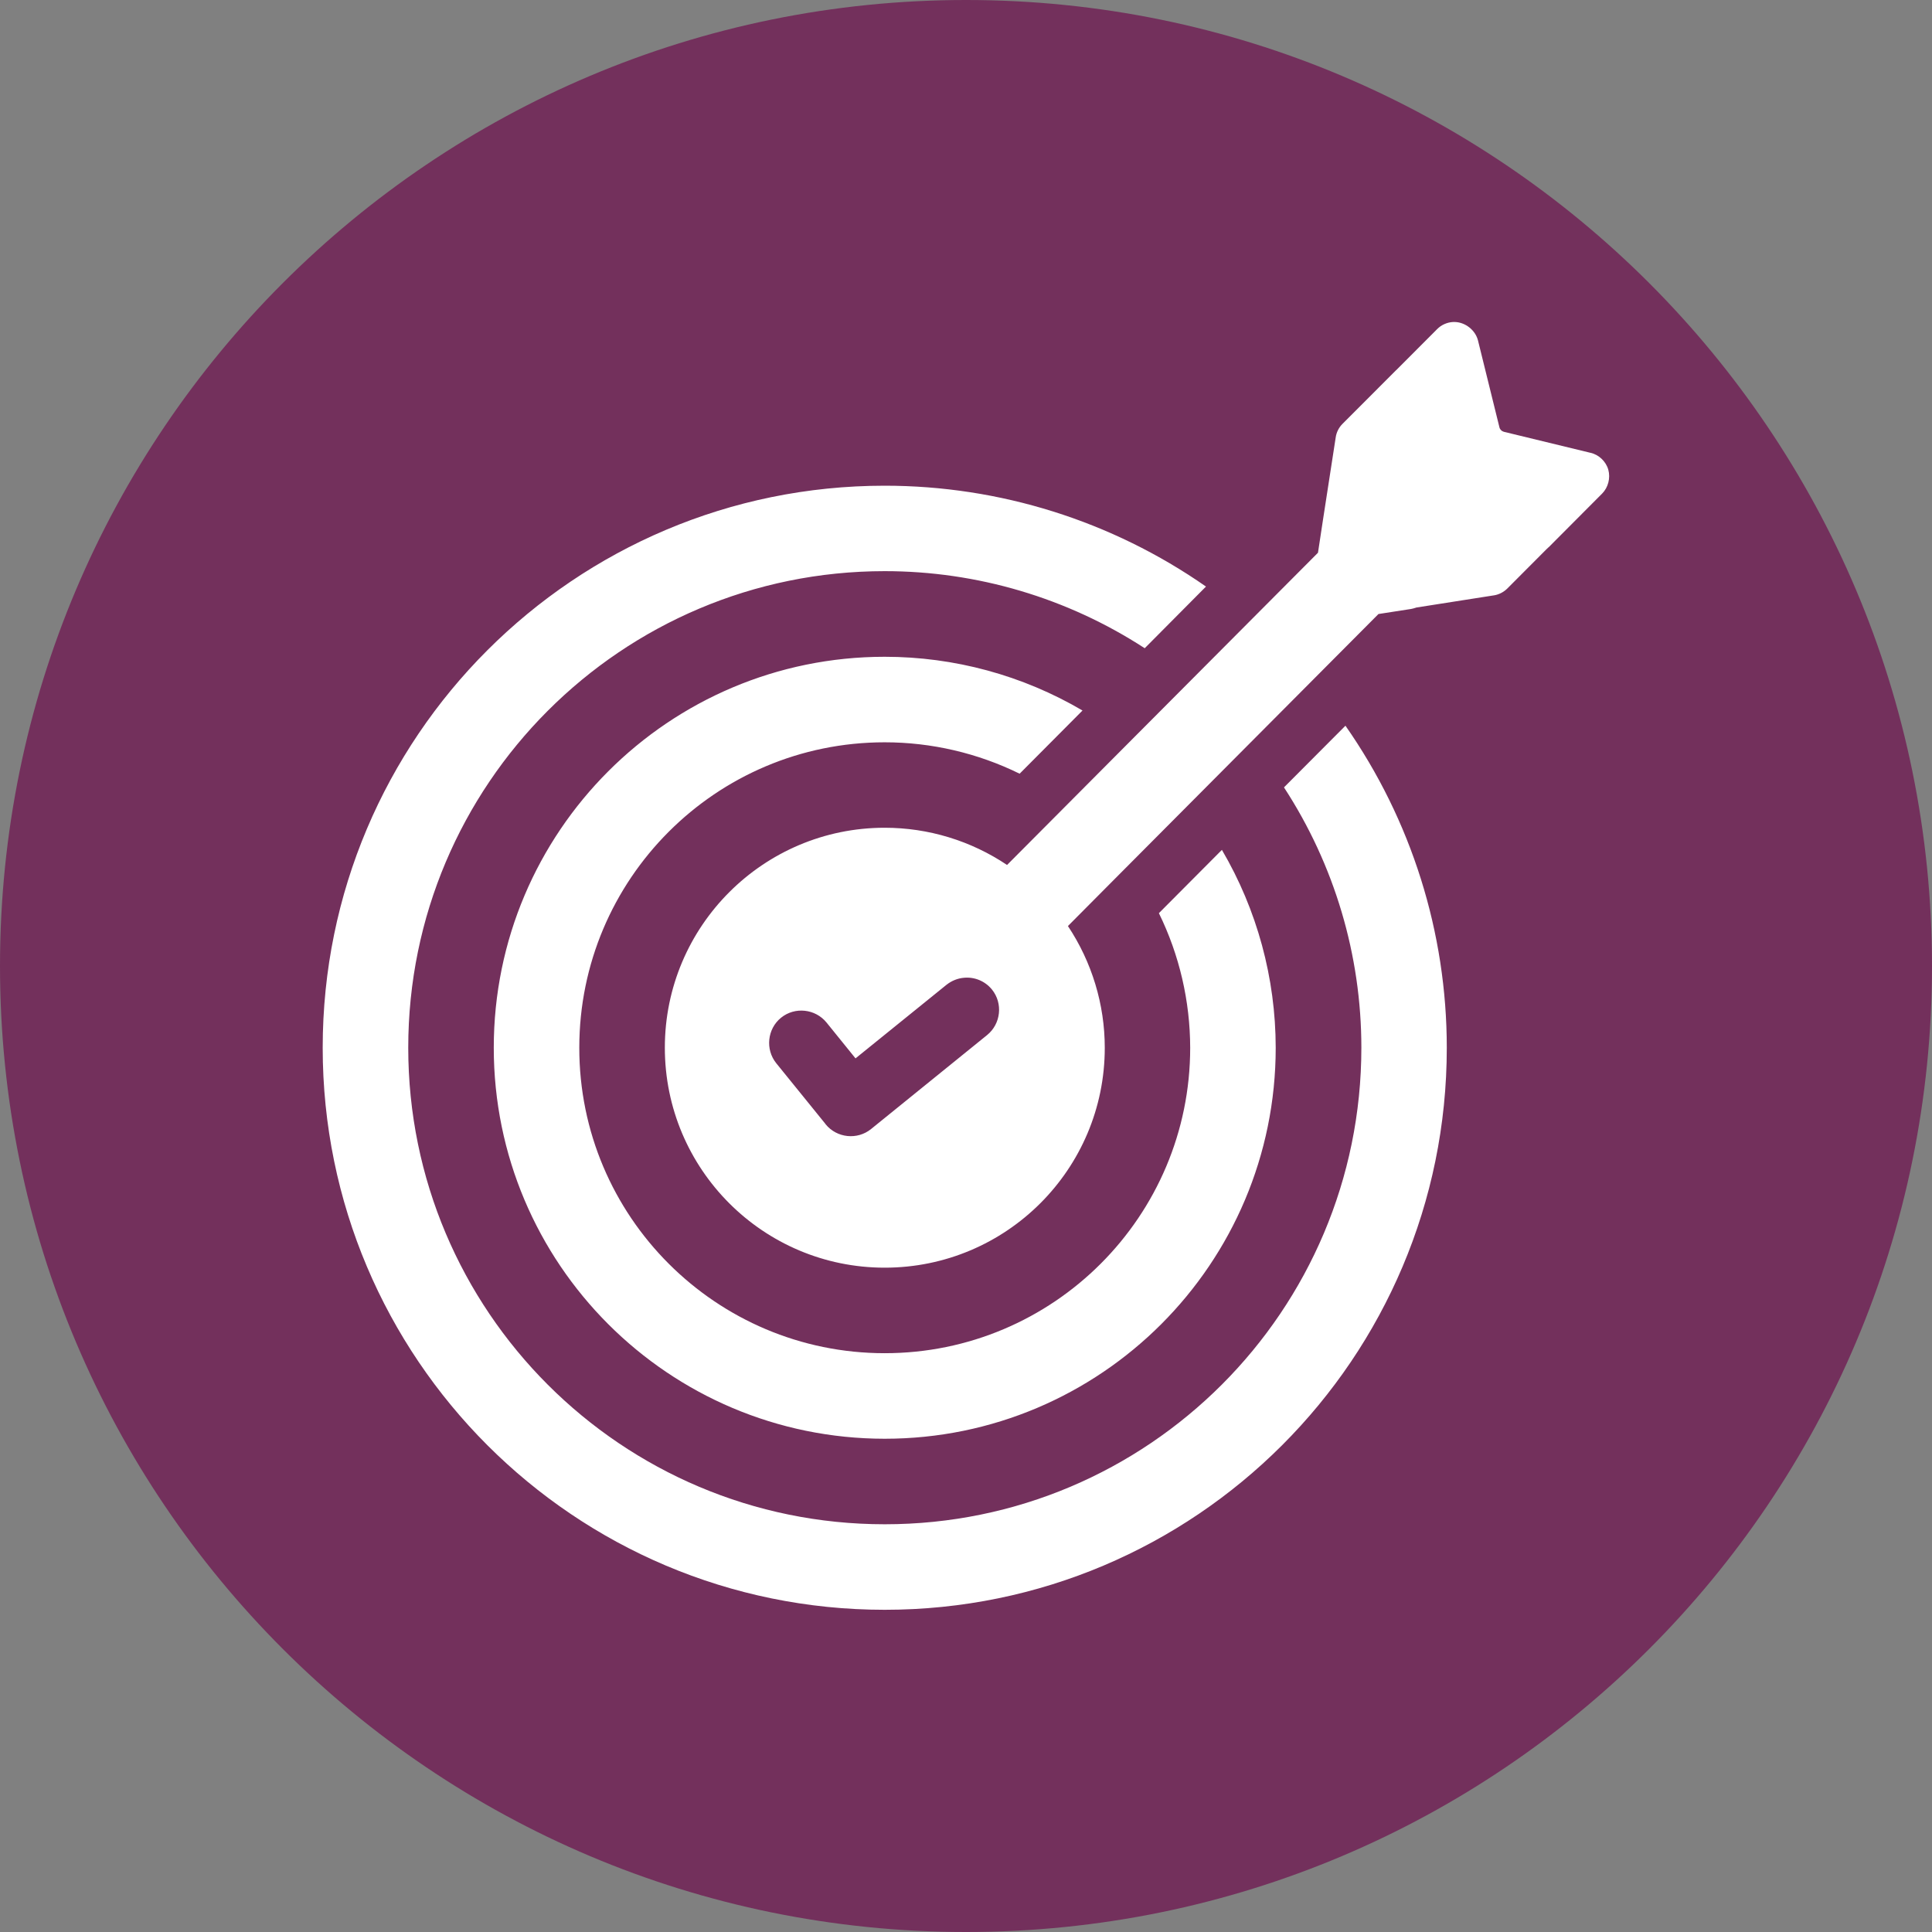 <svg xmlns="http://www.w3.org/2000/svg" xmlns:xlink="http://www.w3.org/1999/xlink" width="100" zoomAndPan="magnify" viewBox="0 0 75 75" height="100" preserveAspectRatio="xMidYMid meet" version="1.0"><rect x="0" y="0" width="75" height="75" fill="#808080" stroke="none"/><defs><clipPath id="8e87753a91"><path d="M 37.5 0 C 16.789 0 0 16.789 0 37.5 C 0 58.211 16.789 75 37.5 75 C 58.211 75 75 58.211 75 37.5 C 75 16.789 58.211 0 37.5 0 Z M 37.5 0 " clip-rule="nonzero"/></clipPath><clipPath id="e03b902c41"><path d="M 12.5 12.5 L 62.75 12.5 L 62.75 62.75 L 12.5 62.75 Z M 12.5 12.5 " clip-rule="nonzero"/></clipPath></defs><g clip-path="url(#8e87753a91)"><rect x="-7.5" width="90" fill="#73305c" y="-7.5" height="90" fill-opacity="1"/></g><g clip-path="url(#e03b902c41)"><path fill="#ffffff" d="M 56.406 12.5 C 56.176 12.512 55.949 12.613 55.789 12.777 L 54.25 14.32 C 54.246 14.324 54.238 14.332 54.234 14.336 C 54.219 14.348 54.203 14.363 54.188 14.379 L 52.113 16.457 C 51.973 16.598 51.879 16.785 51.852 16.98 L 51.355 20.199 L 51.164 21.457 L 43.41 29.242 L 39.094 33.578 C 37.691 32.637 36.039 32.133 34.344 32.133 C 29.633 32.133 25.809 35.957 25.809 40.672 C 25.809 45.387 29.629 49.211 34.344 49.211 C 39.062 49.211 42.887 45.391 42.887 40.676 L 42.887 40.672 C 42.887 38.992 42.387 37.348 41.457 35.949 L 43.41 33.984 L 53.512 23.836 L 54.77 23.641 L 54.773 23.641 C 54.836 23.629 54.895 23.613 54.953 23.594 C 54.969 23.59 54.98 23.582 54.996 23.582 L 57.984 23.113 L 57.988 23.113 C 58.188 23.082 58.371 22.988 58.516 22.844 L 60.039 21.316 C 60.043 21.312 60.043 21.309 60.051 21.305 C 60.07 21.289 60.09 21.27 60.113 21.246 C 60.113 21.246 60.113 21.246 60.117 21.246 L 62.195 19.16 C 62.43 18.922 62.523 18.559 62.434 18.234 C 62.344 17.914 62.07 17.652 61.746 17.578 L 61.742 17.578 L 58.379 16.762 C 58.293 16.738 58.227 16.672 58.207 16.586 L 57.375 13.215 C 57.273 12.816 56.887 12.512 56.48 12.5 C 56.477 12.5 56.477 12.5 56.477 12.5 C 56.453 12.5 56.43 12.5 56.406 12.5 Z M 34.344 18.855 C 22.297 18.855 12.527 28.621 12.527 40.672 C 12.527 52.723 22.297 62.492 34.344 62.492 C 46.395 62.492 56.164 52.723 56.164 40.676 L 56.164 40.672 C 56.164 36.199 54.793 31.84 52.23 28.172 L 49.844 30.566 C 51.805 33.574 52.848 37.082 52.848 40.672 C 52.848 50.887 44.566 59.172 34.348 59.172 C 34.348 59.172 34.348 59.172 34.344 59.172 C 24.129 59.172 15.848 50.891 15.848 40.672 C 15.848 30.457 24.129 22.172 34.344 22.172 C 37.93 22.172 41.434 23.211 44.438 25.164 L 46.816 22.77 C 43.156 20.219 38.805 18.855 34.344 18.855 Z M 34.344 25.496 C 25.965 25.496 19.168 32.289 19.168 40.672 C 19.168 49.055 25.961 55.848 34.344 55.852 C 42.727 55.852 49.523 49.055 49.523 40.672 C 49.52 37.973 48.801 35.32 47.434 32.992 L 44.988 35.449 C 45.785 37.074 46.199 38.859 46.203 40.672 C 46.203 47.219 40.895 52.531 34.344 52.531 C 27.797 52.531 22.484 47.219 22.488 40.672 C 22.488 34.129 27.789 28.82 34.336 28.816 C 34.336 28.816 34.34 28.816 34.344 28.816 C 36.16 28.816 37.953 29.234 39.582 30.035 L 42.023 27.582 C 39.695 26.215 37.047 25.496 34.344 25.496 Z M 37.422 37.957 C 37.828 37.918 38.238 38.082 38.508 38.414 C 38.941 38.949 38.855 39.746 38.32 40.18 L 33.816 43.828 C 33.281 44.262 32.488 44.18 32.051 43.645 C 32.051 43.641 32.051 43.641 32.047 43.637 L 32.043 43.633 C 32.043 43.633 32.043 43.629 32.043 43.629 L 32.039 43.625 L 30.133 41.273 C 29.703 40.738 29.785 39.941 30.32 39.508 C 30.855 39.074 31.652 39.16 32.086 39.695 L 33.211 41.086 L 36.742 38.23 C 36.945 38.07 37.18 37.977 37.422 37.957 Z M 37.422 37.957 " fill-opacity="1" fill-rule="nonzero"/></g></svg>